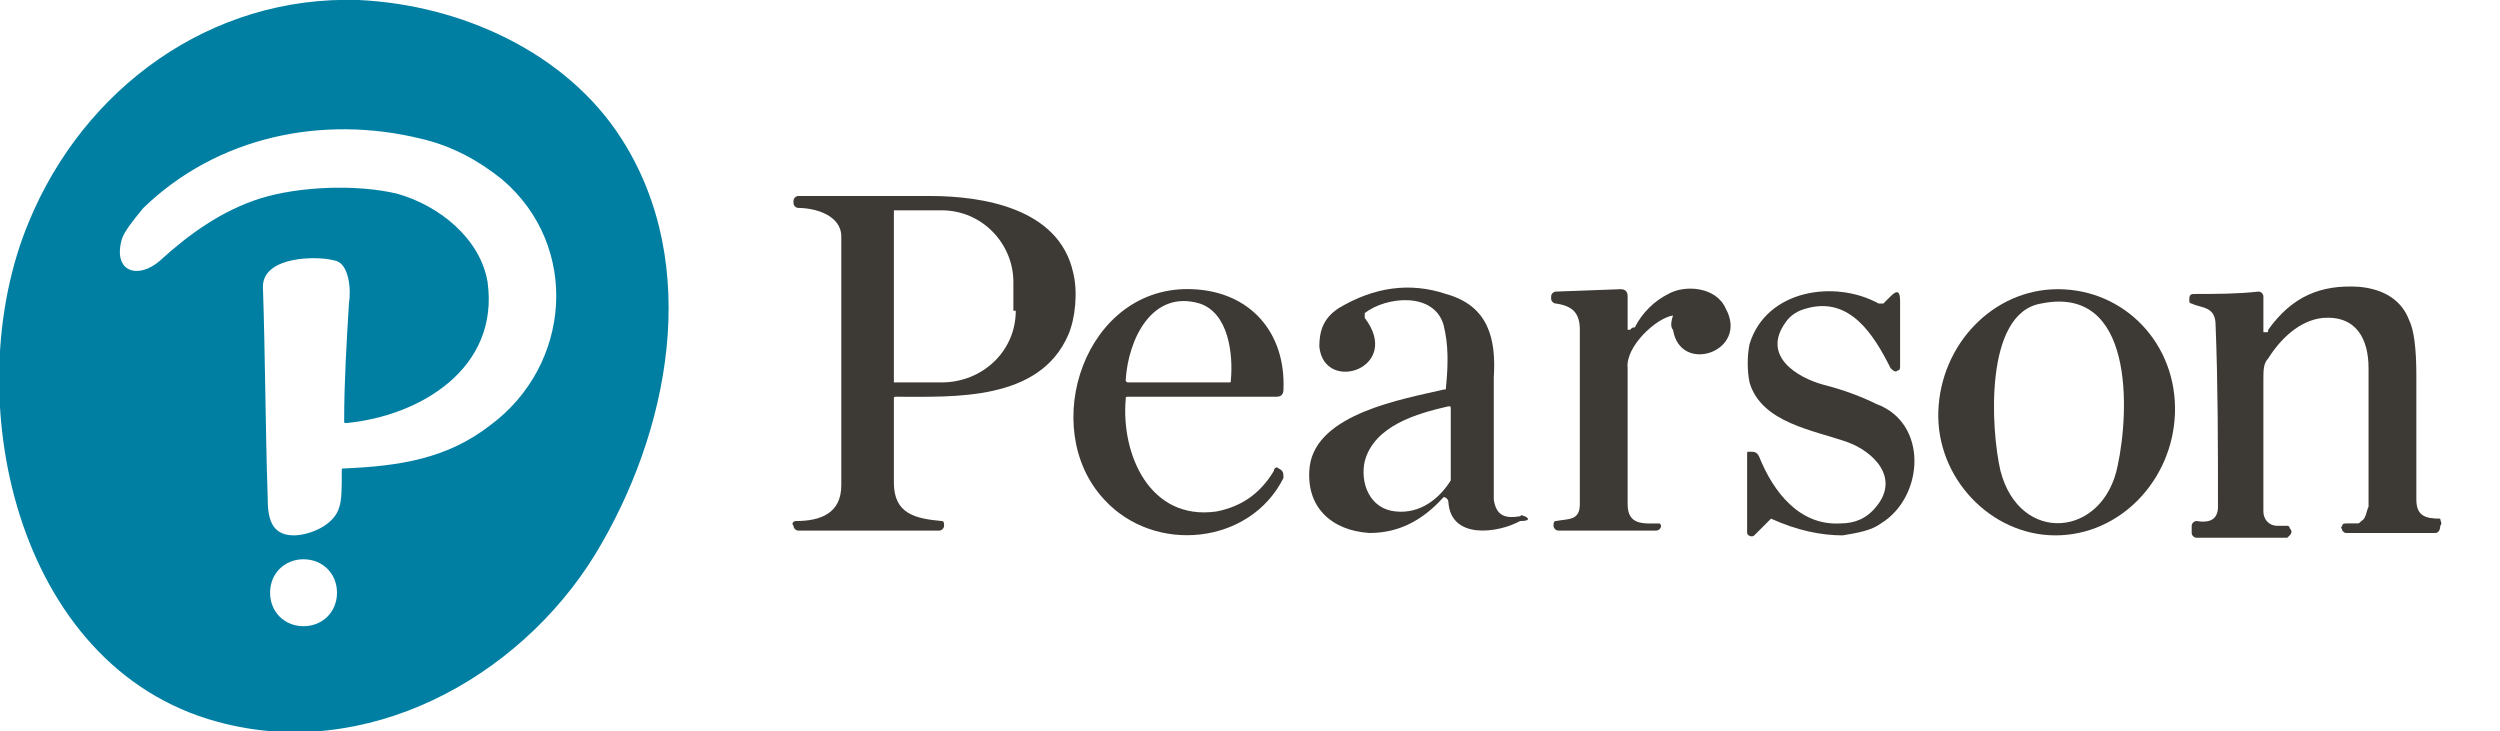 <?xml version="1.0" encoding="utf-8"?>
<!-- Generator: Adobe Illustrator 28.1.0, SVG Export Plug-In . SVG Version: 6.00 Build 0)  -->
<svg version="1.1" id="a" xmlns="http://www.w3.org/2000/svg" xmlns:xlink="http://www.w3.org/1999/xlink" x="0px" y="0px"
	 viewBox="0 0 104.6 30.6" style="enable-background:new 0 0 104.6 30.6;" xml:space="preserve">
<style type="text/css">
	.st0{fill:#007FA3;}
	.st1{fill:#3D3934;}
</style>
<path class="st0" d="M15,0C8.8-0.2,3.5,3.7,1.2,9.3c-3,7.2-0.6,18.6,7.9,20.9c6.2,1.7,12.6-1.8,15.8-7C28,18.1,29.4,11.1,26,5.8
	C23.7,2.2,19.3,0.2,15,0z M12.7,26.2c-0.8,0-1.4-0.6-1.4-1.4s0.6-1.4,1.4-1.4s1.4,0.6,1.4,1.4S13.5,26.2,12.7,26.2z M20.5,17.8
	c-1.8,1.4-3.8,1.7-6.1,1.8c-0.1,0-0.1,0-0.1,0.1c0,0.7,0,1.2-0.1,1.5c-0.2,0.8-1.3,1.2-1.9,1.2c-1,0-1.1-0.8-1.1-1.6
	c-0.1-3-0.1-5.9-0.2-8.8c0-1.3,2.3-1.3,3-1.1c0.6,0.1,0.7,1.2,0.6,1.8c-0.1,1.6-0.2,3.3-0.2,4.9c0,0.1,0,0.1,0.1,0.1
	c3.1-0.3,6.4-2.3,5.9-5.9c-0.3-1.8-2-3.2-3.8-3.7c-1.7-0.4-4.1-0.3-5.7,0.2c-1.6,0.5-3,1.5-4.2,2.6c-0.9,0.8-2,0.5-1.6-0.9
	C5.2,9.7,5.5,9.3,6,8.7c3.1-3,7.5-3.9,11.6-2.9C18.9,6.1,20,6.7,21,7.5C24.3,10.3,23.9,15.3,20.5,17.8L20.5,17.8z"/>
<g>
	<path class="st1" d="M44.9,11.4c-0.6-2.7-3.8-3.2-6-3.2c-1.9,0-3.7,0-5.5,0c-0.1,0-0.2,0.1-0.2,0.2v0.1c0,0.1,0.1,0.2,0.2,0.2
		c0.7,0,1.8,0.3,1.8,1.2c0,3.5,0,6.9,0,10.4c0,1.2-0.9,1.5-1.9,1.5c-0.1,0-0.2,0.1-0.1,0.2V22c0,0.1,0.1,0.2,0.2,0.2h5.9
		c0.1,0,0.2-0.1,0.2-0.2v0c0-0.1,0-0.2-0.1-0.2c-1.1-0.1-2-0.3-2-1.6c0-1.2,0-2.3,0-3.5c0-0.1,0-0.1,0.1-0.1c2.4,0,6,0.2,7.2-2.6
		C45,13.3,45.1,12.2,44.9,11.4z M42.5,13c0,1.7-1.4,3-3.1,3h-2l0,0c0,0,0,0,0-0.1l0-7.1c0,0,0,0,0,0h2c1.7,0,3,1.4,3,3V13z"/>
</g>
<path class="st1" d="M78.7,21.9c-0.4,0.3-1,0.4-1.6,0.5c-0.9,0-1.9-0.2-3-0.7c0,0,0,0,0,0l-0.7,0.7c-0.1,0.1-0.3,0-0.3-0.1v-3.3
	c0-0.1,0-0.1,0.1-0.1c0.2,0,0.3,0,0.4,0.2c0.6,1.5,1.7,2.9,3.4,2.8c0.6,0,1.1-0.2,1.5-0.7c1-1.2-0.1-2.3-1.2-2.7
	c-1.4-0.5-3.6-0.8-4.1-2.5c-0.1-0.5-0.1-1.1,0-1.6c0.7-2.3,3.6-2.7,5.4-1.7c0.1,0,0.1,0,0.2,0l0.3-0.3c0.3-0.3,0.4-0.2,0.4,0.2v2.7
	c0,0.1,0,0.2-0.1,0.2c-0.1,0.1-0.2,0-0.3-0.1c-0.7-1.4-1.7-3-3.5-2.5c-0.4,0.1-0.7,0.3-0.9,0.6c-1,1.4,0.5,2.3,1.6,2.6
	c0.8,0.2,1.6,0.5,2.2,0.8C80.7,17.7,80.5,20.8,78.7,21.9L78.7,21.9z"/>
<g>
	<path class="st1" d="M53.5,19.6c-0.1-0.1-0.2,0-0.2,0.1c-0.6,1-1.4,1.5-2.4,1.7c-2.8,0.4-4-2.4-3.8-4.7c0-0.1,0-0.1,0.1-0.1l0,0
		h6.2c0.2,0,0.3-0.1,0.3-0.3c0.1-2.4-1.4-4.1-3.8-4.2c-4.5-0.2-6.5,5.8-3.7,8.8c2.1,2.3,6.1,1.9,7.5-0.9
		C53.7,19.8,53.7,19.7,53.5,19.6L53.5,19.6z M50.2,12.7c1.2,0.4,1.4,2.1,1.3,3.2c0,0.1,0,0.1-0.1,0.1h-4.2c0,0-0.1,0-0.1-0.1
		C47.2,14.2,48.2,12.1,50.2,12.7z"/>
</g>
<path class="st1" d="M72.2,12.9c1,1.8-1.9,2.8-2.2,0.9c-0.1-0.1-0.1-0.3,0-0.6c-0.7,0.1-2,1.3-1.9,2.2c0,1.9,0,3.8,0,5.7
	c0,0.9,0.7,0.8,1.3,0.8c0.1,0,0.1,0.1,0.1,0.2V22c0,0.1-0.1,0.2-0.2,0.2h-4.1c-0.1,0-0.2-0.1-0.2-0.2V22c0-0.1,0-0.2,0.1-0.2
	c0.5-0.1,1,0,1-0.7c0-2.4,0-4.9,0-7.3c0-0.7-0.3-1-1-1.1c-0.1,0-0.2-0.1-0.2-0.2v-0.1c0-0.1,0.1-0.2,0.2-0.2l2.7-0.1
	c0.2,0,0.3,0.1,0.3,0.3l0,1.3c0,0.1,0,0.1,0,0.1c0,0,0,0,0.1,0c0.1-0.1,0.1-0.1,0.2-0.1c0.3-0.6,0.8-1.1,1.4-1.4
	C70.5,11.9,71.8,12,72.2,12.9L72.2,12.9z"/>
<g>
	<path class="st1" d="M86.1,12.1c-2.7,0-4.9,2.3-5,5.1s2.2,5.2,4.9,5.2c2.7,0,4.9-2.3,5-5.1C91.1,14.4,88.9,12.1,86.1,12.1z
		 M88.6,19.5c-0.6,3-4.1,3.3-4.9,0.2c-0.4-1.7-0.7-6.6,1.7-7C89.3,11.9,89.1,17.2,88.6,19.5z"/>
</g>
<path class="st1" d="M102.1,22L102.1,22c0,0.2-0.1,0.3-0.2,0.3h-3.7c-0.1,0-0.1,0-0.2-0.1c0-0.1-0.1-0.1,0-0.2
	c0-0.1,0.1-0.1,0.2-0.1l0.4,0c0.1,0,0.1,0,0.2-0.1c0.2-0.1,0.2-0.4,0.3-0.6c0-1.9,0-3.9,0-5.8c0-1.2-0.5-2.2-1.9-2.1
	c-1,0.1-1.8,0.9-2.3,1.7c-0.2,0.2-0.2,0.5-0.2,0.9c0,1.9,0,3.7,0,5.5c0,0.3,0.2,0.6,0.6,0.6h0.4c0,0,0.1,0,0.1,0.1
	c0.1,0.1,0.1,0.2,0,0.3c0,0-0.1,0.1-0.1,0.1h-3.8c-0.1,0-0.2-0.1-0.2-0.2V22c0-0.1,0.1-0.2,0.2-0.2c0.6,0.1,0.9-0.1,0.9-0.6
	c0-2.5,0-5.1-0.1-7.6c0-0.8-0.6-0.7-1-0.9c-0.1,0-0.1-0.1-0.1-0.1c0-0.2,0-0.3,0.2-0.3c0.9,0,1.8,0,2.7-0.1c0.1,0,0.2,0.1,0.2,0.2
	l0,1.5l0,0c0,0,0.1,0,0.1,0c0.1,0,0.1,0,0.1-0.1c1-1.4,2.2-1.9,3.8-1.8c1.1,0.1,1.8,0.6,2.1,1.4c0.2,0.4,0.3,1.2,0.3,2.3
	c0,1.7,0,3.5,0,5.2c0,0.7,0.4,0.8,1,0.8C102.1,21.8,102.2,21.9,102.1,22L102.1,22z"/>
<g>
	<path class="st1" d="M63.8,21.6c-0.1,0-0.1-0.1-0.2,0l0,0c-0.6,0.1-1,0-1.1-0.7l0-5.1c0.1-1.6-0.2-3-2-3.5C59,11.8,57.5,12,56,12.9
		c-0.6,0.4-0.8,0.9-0.8,1.6c0.2,2,3.5,0.9,1.9-1.2c0-0.1,0-0.1,0-0.2c0.9-0.7,2.9-0.9,3.3,0.5c0.2,0.8,0.2,1.6,0.1,2.6
		c0,0.1,0,0.1-0.1,0.1c-1.7,0.4-5.3,1-5.6,3.2c-0.2,1.7,0.9,2.7,2.5,2.8c1.2,0,2.2-0.5,3.1-1.5c0.1,0,0.2,0.1,0.2,0.2
		c0.1,1.6,2.1,1.3,3,0.8C64,21.8,64,21.7,63.8,21.6z M60.7,19.9c0,0.1,0,0.1,0,0.2c-0.5,0.8-1.3,1.4-2.3,1.3v0
		c-1.1-0.1-1.5-1.2-1.3-2.1c0.4-1.5,2.2-2,3.5-2.3c0.1,0,0.1,0,0.1,0.1V19.9z"/>
</g>
</svg>
